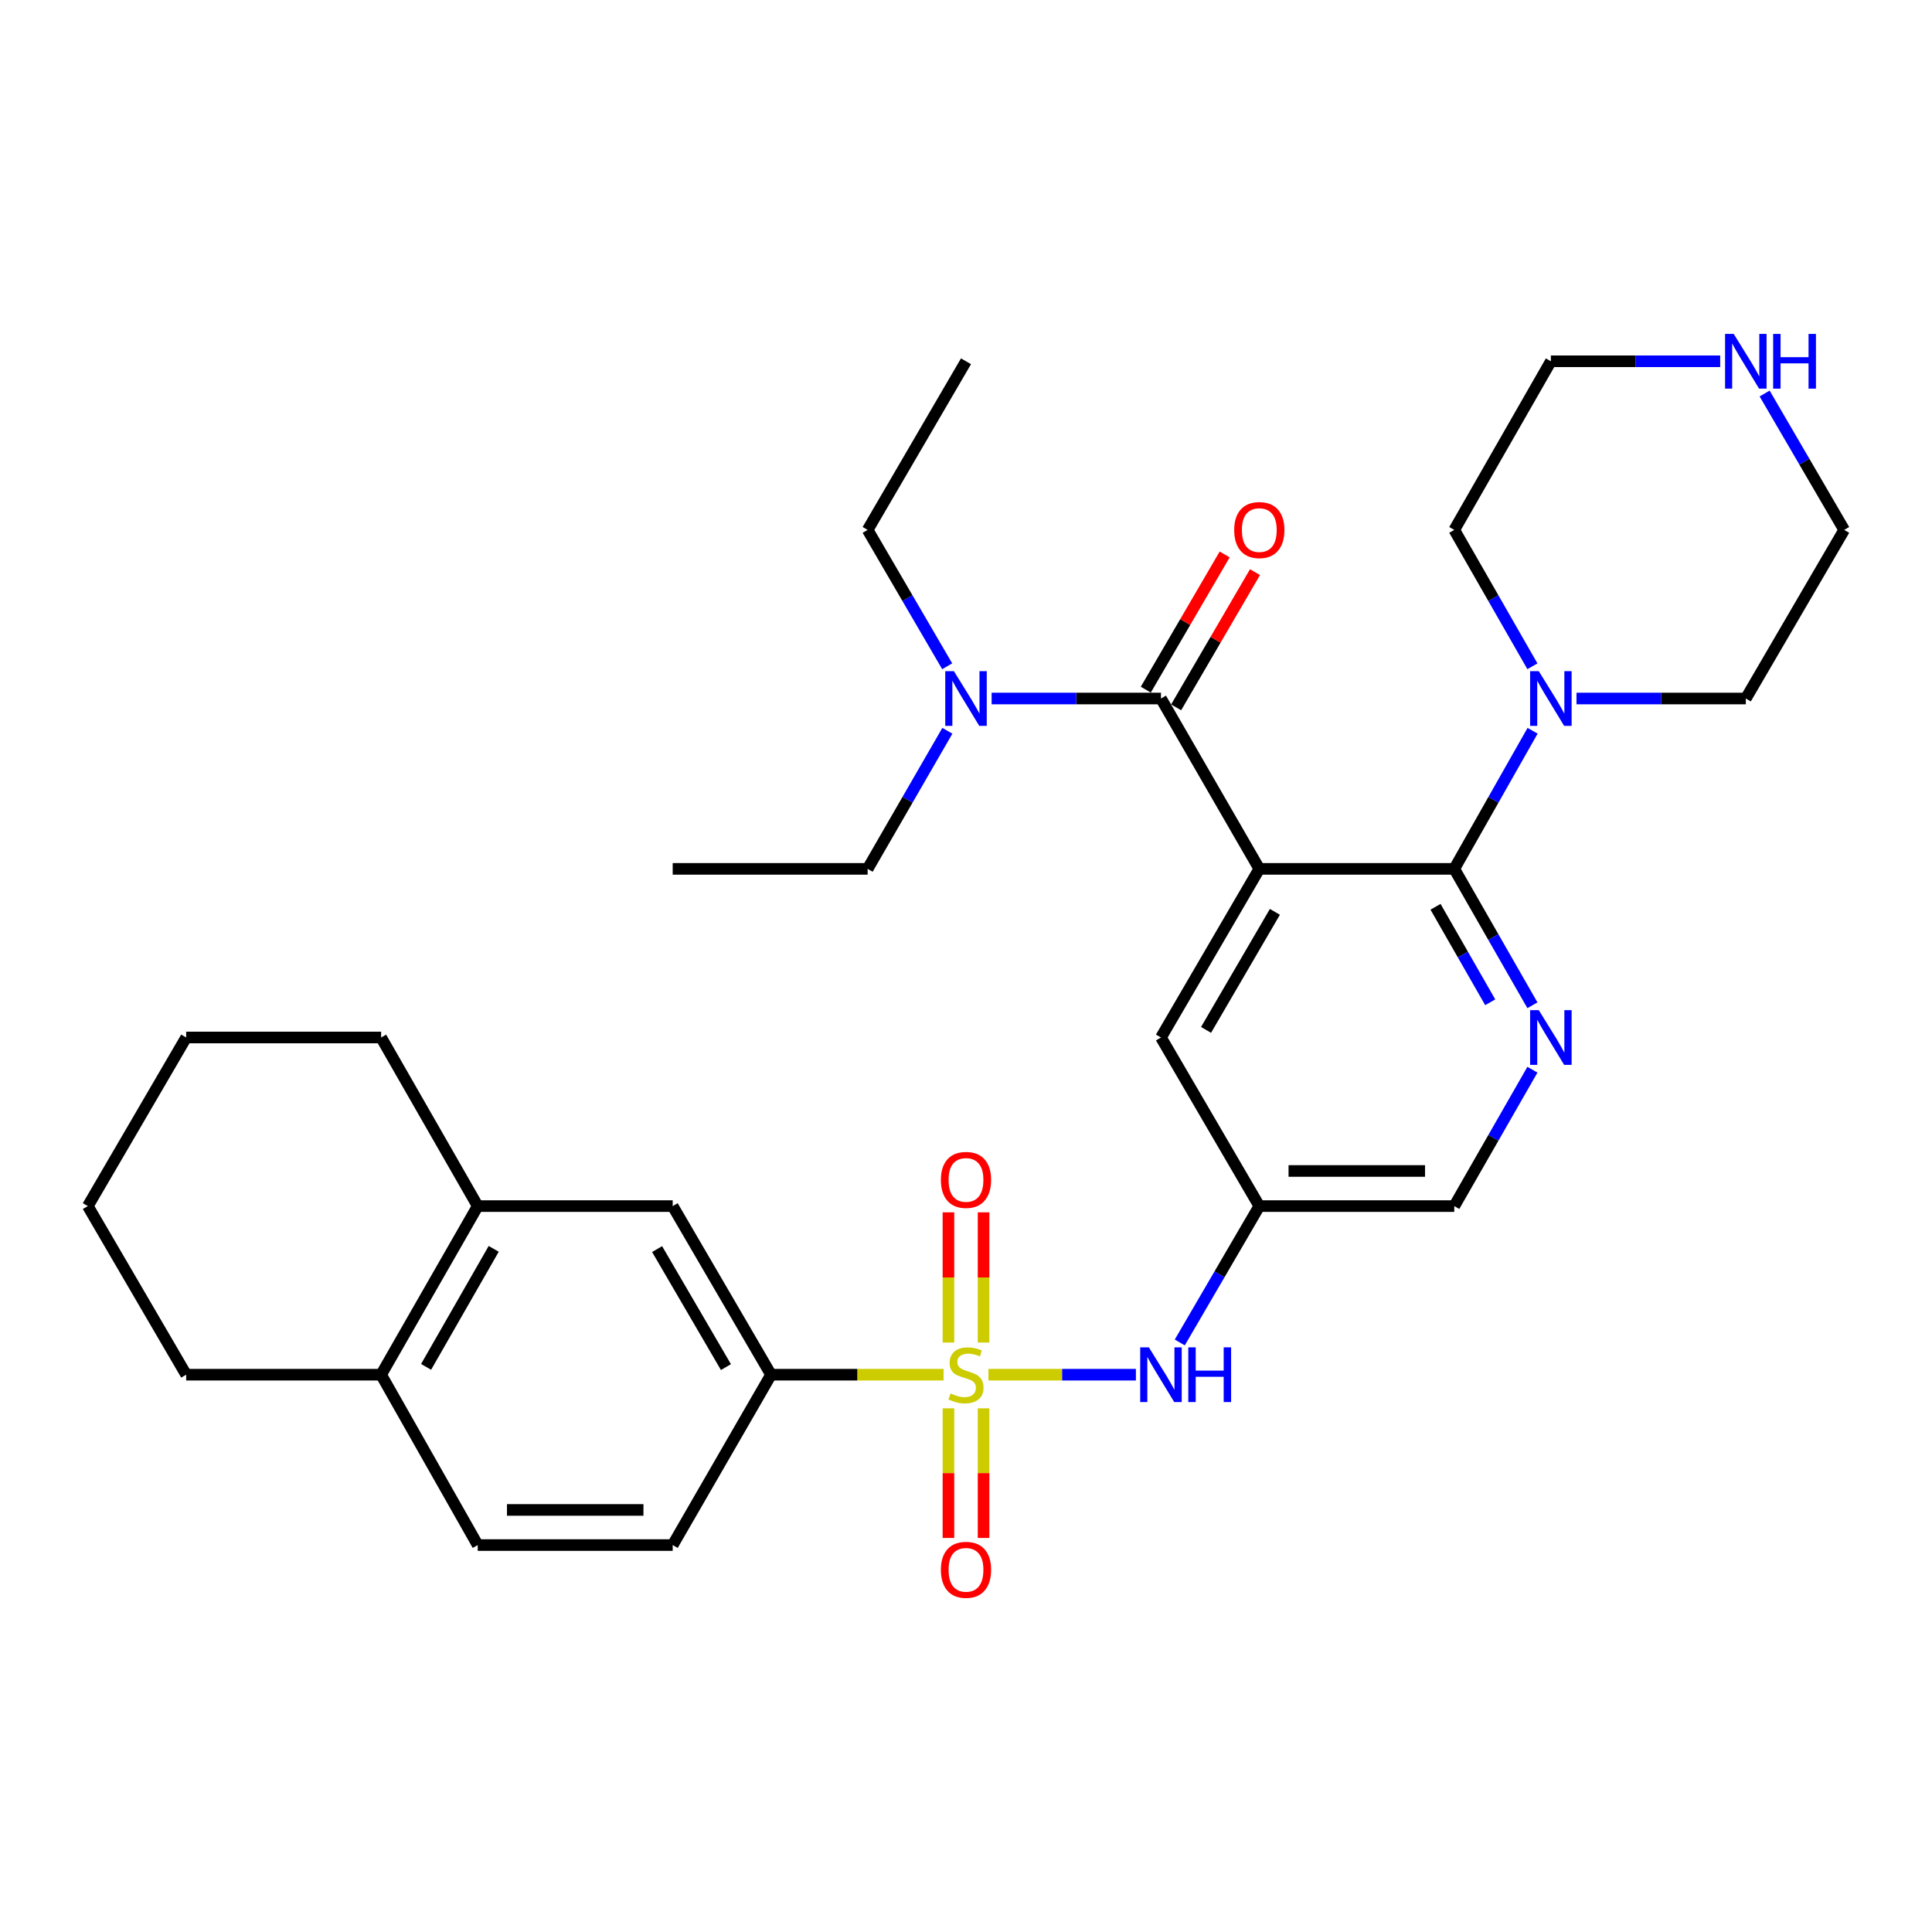<?xml version='1.0' encoding='iso-8859-1'?>
<svg version='1.1' baseProfile='full'
              xmlns='http://www.w3.org/2000/svg'
                      xmlns:rdkit='http://www.rdkit.org/xml'
                      xmlns:xlink='http://www.w3.org/1999/xlink'
                  xml:space='preserve'
width='1000px' height='1000px' viewBox='0 0 1000 1000'>
<!-- END OF HEADER -->
<rect style='opacity:1.0;fill:#FFFFFF;stroke:none' width='1000' height='1000' x='0' y='0'> </rect>
<path class='bond-0' d='M 511.603,711.543 L 549.772,711.543' style='fill:none;fill-rule:evenodd;stroke:#CCCC00;stroke-width:6px;stroke-linecap:butt;stroke-linejoin:miter;stroke-opacity:1' />
<path class='bond-0' d='M 549.772,711.543 L 587.941,711.543' style='fill:none;fill-rule:evenodd;stroke:#0000FF;stroke-width:6px;stroke-linecap:butt;stroke-linejoin:miter;stroke-opacity:1' />
<path class='bond-1' d='M 488.397,711.543 L 443.742,711.543' style='fill:none;fill-rule:evenodd;stroke:#CCCC00;stroke-width:6px;stroke-linecap:butt;stroke-linejoin:miter;stroke-opacity:1' />
<path class='bond-1' d='M 443.742,711.543 L 399.086,711.543' style='fill:none;fill-rule:evenodd;stroke:#000000;stroke-width:6px;stroke-linecap:butt;stroke-linejoin:miter;stroke-opacity:1' />
<path class='bond-2' d='M 490.911,728.946 L 490.911,762.497' style='fill:none;fill-rule:evenodd;stroke:#CCCC00;stroke-width:6px;stroke-linecap:butt;stroke-linejoin:miter;stroke-opacity:1' />
<path class='bond-2' d='M 490.911,762.497 L 490.911,796.049' style='fill:none;fill-rule:evenodd;stroke:#FF0000;stroke-width:6px;stroke-linecap:butt;stroke-linejoin:miter;stroke-opacity:1' />
<path class='bond-2' d='M 509.089,728.946 L 509.089,762.497' style='fill:none;fill-rule:evenodd;stroke:#CCCC00;stroke-width:6px;stroke-linecap:butt;stroke-linejoin:miter;stroke-opacity:1' />
<path class='bond-2' d='M 509.089,762.497 L 509.089,796.049' style='fill:none;fill-rule:evenodd;stroke:#FF0000;stroke-width:6px;stroke-linecap:butt;stroke-linejoin:miter;stroke-opacity:1' />
<path class='bond-3' d='M 509.089,694.9 L 509.089,661.203' style='fill:none;fill-rule:evenodd;stroke:#CCCC00;stroke-width:6px;stroke-linecap:butt;stroke-linejoin:miter;stroke-opacity:1' />
<path class='bond-3' d='M 509.089,661.203 L 509.089,627.506' style='fill:none;fill-rule:evenodd;stroke:#FF0000;stroke-width:6px;stroke-linecap:butt;stroke-linejoin:miter;stroke-opacity:1' />
<path class='bond-3' d='M 490.911,694.9 L 490.911,661.203' style='fill:none;fill-rule:evenodd;stroke:#CCCC00;stroke-width:6px;stroke-linecap:butt;stroke-linejoin:miter;stroke-opacity:1' />
<path class='bond-3' d='M 490.911,661.203 L 490.911,627.506' style='fill:none;fill-rule:evenodd;stroke:#FF0000;stroke-width:6px;stroke-linecap:butt;stroke-linejoin:miter;stroke-opacity:1' />
<path class='bond-4' d='M 651.815,449.725 L 600.914,537.004' style='fill:none;fill-rule:evenodd;stroke:#000000;stroke-width:6px;stroke-linecap:butt;stroke-linejoin:miter;stroke-opacity:1' />
<path class='bond-4' d='M 659.883,471.975 L 624.252,533.071' style='fill:none;fill-rule:evenodd;stroke:#000000;stroke-width:6px;stroke-linecap:butt;stroke-linejoin:miter;stroke-opacity:1' />
<path class='bond-5' d='M 651.815,449.725 L 600.914,361.547' style='fill:none;fill-rule:evenodd;stroke:#000000;stroke-width:6px;stroke-linecap:butt;stroke-linejoin:miter;stroke-opacity:1' />
<path class='bond-6' d='M 651.815,449.725 L 752.728,449.725' style='fill:none;fill-rule:evenodd;stroke:#000000;stroke-width:6px;stroke-linecap:butt;stroke-linejoin:miter;stroke-opacity:1' />
<path class='bond-7' d='M 752.728,449.725 L 772.953,485.027' style='fill:none;fill-rule:evenodd;stroke:#000000;stroke-width:6px;stroke-linecap:butt;stroke-linejoin:miter;stroke-opacity:1' />
<path class='bond-7' d='M 772.953,485.027 L 793.178,520.33' style='fill:none;fill-rule:evenodd;stroke:#0000FF;stroke-width:6px;stroke-linecap:butt;stroke-linejoin:miter;stroke-opacity:1' />
<path class='bond-7' d='M 743.022,469.352 L 757.179,494.064' style='fill:none;fill-rule:evenodd;stroke:#000000;stroke-width:6px;stroke-linecap:butt;stroke-linejoin:miter;stroke-opacity:1' />
<path class='bond-7' d='M 757.179,494.064 L 771.337,518.776' style='fill:none;fill-rule:evenodd;stroke:#0000FF;stroke-width:6px;stroke-linecap:butt;stroke-linejoin:miter;stroke-opacity:1' />
<path class='bond-8' d='M 752.728,449.725 L 772.996,413.983' style='fill:none;fill-rule:evenodd;stroke:#000000;stroke-width:6px;stroke-linecap:butt;stroke-linejoin:miter;stroke-opacity:1' />
<path class='bond-8' d='M 772.996,413.983 L 793.264,378.241' style='fill:none;fill-rule:evenodd;stroke:#0000FF;stroke-width:6px;stroke-linecap:butt;stroke-linejoin:miter;stroke-opacity:1' />
<path class='bond-9' d='M 600.914,361.547 L 557.088,361.547' style='fill:none;fill-rule:evenodd;stroke:#000000;stroke-width:6px;stroke-linecap:butt;stroke-linejoin:miter;stroke-opacity:1' />
<path class='bond-9' d='M 557.088,361.547 L 513.263,361.547' style='fill:none;fill-rule:evenodd;stroke:#0000FF;stroke-width:6px;stroke-linecap:butt;stroke-linejoin:miter;stroke-opacity:1' />
<path class='bond-10' d='M 608.765,366.126 L 629.175,331.135' style='fill:none;fill-rule:evenodd;stroke:#000000;stroke-width:6px;stroke-linecap:butt;stroke-linejoin:miter;stroke-opacity:1' />
<path class='bond-10' d='M 629.175,331.135 L 649.584,296.143' style='fill:none;fill-rule:evenodd;stroke:#FF0000;stroke-width:6px;stroke-linecap:butt;stroke-linejoin:miter;stroke-opacity:1' />
<path class='bond-10' d='M 593.062,356.967 L 613.472,321.975' style='fill:none;fill-rule:evenodd;stroke:#000000;stroke-width:6px;stroke-linecap:butt;stroke-linejoin:miter;stroke-opacity:1' />
<path class='bond-10' d='M 613.472,321.975 L 633.881,286.984' style='fill:none;fill-rule:evenodd;stroke:#FF0000;stroke-width:6px;stroke-linecap:butt;stroke-linejoin:miter;stroke-opacity:1' />
<path class='bond-11' d='M 793.177,553.679 L 772.953,588.976' style='fill:none;fill-rule:evenodd;stroke:#0000FF;stroke-width:6px;stroke-linecap:butt;stroke-linejoin:miter;stroke-opacity:1' />
<path class='bond-11' d='M 772.953,588.976 L 752.728,624.274' style='fill:none;fill-rule:evenodd;stroke:#000000;stroke-width:6px;stroke-linecap:butt;stroke-linejoin:miter;stroke-opacity:1' />
<path class='bond-12' d='M 610.646,694.857 L 631.23,659.565' style='fill:none;fill-rule:evenodd;stroke:#0000FF;stroke-width:6px;stroke-linecap:butt;stroke-linejoin:miter;stroke-opacity:1' />
<path class='bond-12' d='M 631.23,659.565 L 651.815,624.274' style='fill:none;fill-rule:evenodd;stroke:#000000;stroke-width:6px;stroke-linecap:butt;stroke-linejoin:miter;stroke-opacity:1' />
<path class='bond-13' d='M 399.086,711.543 L 348.185,624.274' style='fill:none;fill-rule:evenodd;stroke:#000000;stroke-width:6px;stroke-linecap:butt;stroke-linejoin:miter;stroke-opacity:1' />
<path class='bond-13' d='M 375.748,707.611 L 340.117,646.523' style='fill:none;fill-rule:evenodd;stroke:#000000;stroke-width:6px;stroke-linecap:butt;stroke-linejoin:miter;stroke-opacity:1' />
<path class='bond-14' d='M 399.086,711.543 L 348.185,799.721' style='fill:none;fill-rule:evenodd;stroke:#000000;stroke-width:6px;stroke-linecap:butt;stroke-linejoin:miter;stroke-opacity:1' />
<path class='bond-15' d='M 815.993,361.547 L 859.814,361.547' style='fill:none;fill-rule:evenodd;stroke:#0000FF;stroke-width:6px;stroke-linecap:butt;stroke-linejoin:miter;stroke-opacity:1' />
<path class='bond-15' d='M 859.814,361.547 L 903.634,361.547' style='fill:none;fill-rule:evenodd;stroke:#000000;stroke-width:6px;stroke-linecap:butt;stroke-linejoin:miter;stroke-opacity:1' />
<path class='bond-16' d='M 793.177,344.872 L 772.953,309.575' style='fill:none;fill-rule:evenodd;stroke:#0000FF;stroke-width:6px;stroke-linecap:butt;stroke-linejoin:miter;stroke-opacity:1' />
<path class='bond-16' d='M 772.953,309.575 L 752.728,274.277' style='fill:none;fill-rule:evenodd;stroke:#000000;stroke-width:6px;stroke-linecap:butt;stroke-linejoin:miter;stroke-opacity:1' />
<path class='bond-17' d='M 600.914,537.004 L 651.815,624.274' style='fill:none;fill-rule:evenodd;stroke:#000000;stroke-width:6px;stroke-linecap:butt;stroke-linejoin:miter;stroke-opacity:1' />
<path class='bond-18' d='M 651.815,624.274 L 752.728,624.274' style='fill:none;fill-rule:evenodd;stroke:#000000;stroke-width:6px;stroke-linecap:butt;stroke-linejoin:miter;stroke-opacity:1' />
<path class='bond-18' d='M 666.952,606.095 L 737.591,606.095' style='fill:none;fill-rule:evenodd;stroke:#000000;stroke-width:6px;stroke-linecap:butt;stroke-linejoin:miter;stroke-opacity:1' />
<path class='bond-19' d='M 348.185,624.274 L 247.272,624.274' style='fill:none;fill-rule:evenodd;stroke:#000000;stroke-width:6px;stroke-linecap:butt;stroke-linejoin:miter;stroke-opacity:1' />
<path class='bond-20' d='M 490.266,344.861 L 469.677,309.569' style='fill:none;fill-rule:evenodd;stroke:#0000FF;stroke-width:6px;stroke-linecap:butt;stroke-linejoin:miter;stroke-opacity:1' />
<path class='bond-20' d='M 469.677,309.569 L 449.089,274.277' style='fill:none;fill-rule:evenodd;stroke:#000000;stroke-width:6px;stroke-linecap:butt;stroke-linejoin:miter;stroke-opacity:1' />
<path class='bond-21' d='M 490.355,378.252 L 469.722,413.989' style='fill:none;fill-rule:evenodd;stroke:#0000FF;stroke-width:6px;stroke-linecap:butt;stroke-linejoin:miter;stroke-opacity:1' />
<path class='bond-21' d='M 469.722,413.989 L 449.089,449.725' style='fill:none;fill-rule:evenodd;stroke:#000000;stroke-width:6px;stroke-linecap:butt;stroke-linejoin:miter;stroke-opacity:1' />
<path class='bond-22' d='M 247.272,624.274 L 197.269,537.004' style='fill:none;fill-rule:evenodd;stroke:#000000;stroke-width:6px;stroke-linecap:butt;stroke-linejoin:miter;stroke-opacity:1' />
<path class='bond-23' d='M 247.272,624.274 L 197.269,711.543' style='fill:none;fill-rule:evenodd;stroke:#000000;stroke-width:6px;stroke-linecap:butt;stroke-linejoin:miter;stroke-opacity:1' />
<path class='bond-23' d='M 255.545,646.402 L 220.543,707.49' style='fill:none;fill-rule:evenodd;stroke:#000000;stroke-width:6px;stroke-linecap:butt;stroke-linejoin:miter;stroke-opacity:1' />
<path class='bond-24' d='M 197.269,711.543 L 247.272,799.721' style='fill:none;fill-rule:evenodd;stroke:#000000;stroke-width:6px;stroke-linecap:butt;stroke-linejoin:miter;stroke-opacity:1' />
<path class='bond-25' d='M 197.269,711.543 L 96.366,711.543' style='fill:none;fill-rule:evenodd;stroke:#000000;stroke-width:6px;stroke-linecap:butt;stroke-linejoin:miter;stroke-opacity:1' />
<path class='bond-26' d='M 890.372,186.998 L 846.551,186.998' style='fill:none;fill-rule:evenodd;stroke:#0000FF;stroke-width:6px;stroke-linecap:butt;stroke-linejoin:miter;stroke-opacity:1' />
<path class='bond-26' d='M 846.551,186.998 L 802.731,186.998' style='fill:none;fill-rule:evenodd;stroke:#000000;stroke-width:6px;stroke-linecap:butt;stroke-linejoin:miter;stroke-opacity:1' />
<path class='bond-27' d='M 913.367,203.684 L 933.956,238.981' style='fill:none;fill-rule:evenodd;stroke:#0000FF;stroke-width:6px;stroke-linecap:butt;stroke-linejoin:miter;stroke-opacity:1' />
<path class='bond-27' d='M 933.956,238.981 L 954.545,274.277' style='fill:none;fill-rule:evenodd;stroke:#000000;stroke-width:6px;stroke-linecap:butt;stroke-linejoin:miter;stroke-opacity:1' />
<path class='bond-28' d='M 348.185,799.721 L 247.272,799.721' style='fill:none;fill-rule:evenodd;stroke:#000000;stroke-width:6px;stroke-linecap:butt;stroke-linejoin:miter;stroke-opacity:1' />
<path class='bond-28' d='M 333.048,781.542 L 262.409,781.542' style='fill:none;fill-rule:evenodd;stroke:#000000;stroke-width:6px;stroke-linecap:butt;stroke-linejoin:miter;stroke-opacity:1' />
<path class='bond-29' d='M 903.634,361.547 L 954.545,274.277' style='fill:none;fill-rule:evenodd;stroke:#000000;stroke-width:6px;stroke-linecap:butt;stroke-linejoin:miter;stroke-opacity:1' />
<path class='bond-30' d='M 752.728,274.277 L 802.731,186.998' style='fill:none;fill-rule:evenodd;stroke:#000000;stroke-width:6px;stroke-linecap:butt;stroke-linejoin:miter;stroke-opacity:1' />
<path class='bond-31' d='M 449.089,274.277 L 500,186.998' style='fill:none;fill-rule:evenodd;stroke:#000000;stroke-width:6px;stroke-linecap:butt;stroke-linejoin:miter;stroke-opacity:1' />
<path class='bond-32' d='M 449.089,449.725 L 348.185,449.725' style='fill:none;fill-rule:evenodd;stroke:#000000;stroke-width:6px;stroke-linecap:butt;stroke-linejoin:miter;stroke-opacity:1' />
<path class='bond-33' d='M 197.269,537.004 L 96.366,537.004' style='fill:none;fill-rule:evenodd;stroke:#000000;stroke-width:6px;stroke-linecap:butt;stroke-linejoin:miter;stroke-opacity:1' />
<path class='bond-34' d='M 96.366,711.543 L 45.455,624.274' style='fill:none;fill-rule:evenodd;stroke:#000000;stroke-width:6px;stroke-linecap:butt;stroke-linejoin:miter;stroke-opacity:1' />
<path class='bond-35' d='M 96.366,537.004 L 45.455,624.274' style='fill:none;fill-rule:evenodd;stroke:#000000;stroke-width:6px;stroke-linecap:butt;stroke-linejoin:miter;stroke-opacity:1' />
<path  class='atom-0' d='M 492 721.263
Q 492.32 721.383, 493.64 721.943
Q 494.96 722.503, 496.4 722.863
Q 497.88 723.183, 499.32 723.183
Q 502 723.183, 503.56 721.903
Q 505.12 720.583, 505.12 718.303
Q 505.12 716.743, 504.32 715.783
Q 503.56 714.823, 502.36 714.303
Q 501.16 713.783, 499.16 713.183
Q 496.64 712.423, 495.12 711.703
Q 493.64 710.983, 492.56 709.463
Q 491.52 707.943, 491.52 705.383
Q 491.52 701.823, 493.92 699.623
Q 496.36 697.423, 501.16 697.423
Q 504.44 697.423, 508.16 698.983
L 507.24 702.063
Q 503.84 700.663, 501.28 700.663
Q 498.52 700.663, 497 701.823
Q 495.48 702.943, 495.52 704.903
Q 495.52 706.423, 496.28 707.343
Q 497.08 708.263, 498.2 708.783
Q 499.36 709.303, 501.28 709.903
Q 503.84 710.703, 505.36 711.503
Q 506.88 712.303, 507.96 713.943
Q 509.08 715.543, 509.08 718.303
Q 509.08 722.223, 506.44 724.343
Q 503.84 726.423, 499.48 726.423
Q 496.96 726.423, 495.04 725.863
Q 493.16 725.343, 490.92 724.423
L 492 721.263
' fill='#CCCC00'/>
<path  class='atom-4' d='M 796.471 522.844
L 805.751 537.844
Q 806.671 539.324, 808.151 542.004
Q 809.631 544.684, 809.711 544.844
L 809.711 522.844
L 813.471 522.844
L 813.471 551.164
L 809.591 551.164
L 799.631 534.764
Q 798.471 532.844, 797.231 530.644
Q 796.031 528.444, 795.671 527.764
L 795.671 551.164
L 791.991 551.164
L 791.991 522.844
L 796.471 522.844
' fill='#0000FF'/>
<path  class='atom-5' d='M 594.654 697.383
L 603.934 712.383
Q 604.854 713.863, 606.334 716.543
Q 607.814 719.223, 607.894 719.383
L 607.894 697.383
L 611.654 697.383
L 611.654 725.703
L 607.774 725.703
L 597.814 709.303
Q 596.654 707.383, 595.414 705.183
Q 594.214 702.983, 593.854 702.303
L 593.854 725.703
L 590.174 725.703
L 590.174 697.383
L 594.654 697.383
' fill='#0000FF'/>
<path  class='atom-5' d='M 615.054 697.383
L 618.894 697.383
L 618.894 709.423
L 633.374 709.423
L 633.374 697.383
L 637.214 697.383
L 637.214 725.703
L 633.374 725.703
L 633.374 712.623
L 618.894 712.623
L 618.894 725.703
L 615.054 725.703
L 615.054 697.383
' fill='#0000FF'/>
<path  class='atom-7' d='M 796.471 347.387
L 805.751 362.387
Q 806.671 363.867, 808.151 366.547
Q 809.631 369.227, 809.711 369.387
L 809.711 347.387
L 813.471 347.387
L 813.471 375.707
L 809.591 375.707
L 799.631 359.307
Q 798.471 357.387, 797.231 355.187
Q 796.031 352.987, 795.671 352.307
L 795.671 375.707
L 791.991 375.707
L 791.991 347.387
L 796.471 347.387
' fill='#0000FF'/>
<path  class='atom-10' d='M 487 812.536
Q 487 805.736, 490.36 801.936
Q 493.72 798.136, 500 798.136
Q 506.28 798.136, 509.64 801.936
Q 513 805.736, 513 812.536
Q 513 819.416, 509.6 823.336
Q 506.2 827.216, 500 827.216
Q 493.76 827.216, 490.36 823.336
Q 487 819.456, 487 812.536
M 500 824.016
Q 504.32 824.016, 506.64 821.136
Q 509 818.216, 509 812.536
Q 509 806.976, 506.64 804.176
Q 504.32 801.336, 500 801.336
Q 495.68 801.336, 493.32 804.136
Q 491 806.936, 491 812.536
Q 491 818.256, 493.32 821.136
Q 495.68 824.016, 500 824.016
' fill='#FF0000'/>
<path  class='atom-11' d='M 487 610.719
Q 487 603.919, 490.36 600.119
Q 493.72 596.319, 500 596.319
Q 506.28 596.319, 509.64 600.119
Q 513 603.919, 513 610.719
Q 513 617.599, 509.6 621.519
Q 506.2 625.399, 500 625.399
Q 493.76 625.399, 490.36 621.519
Q 487 617.639, 487 610.719
M 500 622.199
Q 504.32 622.199, 506.64 619.319
Q 509 616.399, 509 610.719
Q 509 605.159, 506.64 602.359
Q 504.32 599.519, 500 599.519
Q 495.68 599.519, 493.32 602.319
Q 491 605.119, 491 610.719
Q 491 616.439, 493.32 619.319
Q 495.68 622.199, 500 622.199
' fill='#FF0000'/>
<path  class='atom-13' d='M 493.74 347.387
L 503.02 362.387
Q 503.94 363.867, 505.42 366.547
Q 506.9 369.227, 506.98 369.387
L 506.98 347.387
L 510.74 347.387
L 510.74 375.707
L 506.86 375.707
L 496.9 359.307
Q 495.74 357.387, 494.5 355.187
Q 493.3 352.987, 492.94 352.307
L 492.94 375.707
L 489.26 375.707
L 489.26 347.387
L 493.74 347.387
' fill='#0000FF'/>
<path  class='atom-15' d='M 638.815 274.357
Q 638.815 267.557, 642.175 263.757
Q 645.535 259.957, 651.815 259.957
Q 658.095 259.957, 661.455 263.757
Q 664.815 267.557, 664.815 274.357
Q 664.815 281.237, 661.415 285.157
Q 658.015 289.037, 651.815 289.037
Q 645.575 289.037, 642.175 285.157
Q 638.815 281.277, 638.815 274.357
M 651.815 285.837
Q 656.135 285.837, 658.455 282.957
Q 660.815 280.037, 660.815 274.357
Q 660.815 268.797, 658.455 265.997
Q 656.135 263.157, 651.815 263.157
Q 647.495 263.157, 645.135 265.957
Q 642.815 268.757, 642.815 274.357
Q 642.815 280.077, 645.135 282.957
Q 647.495 285.837, 651.815 285.837
' fill='#FF0000'/>
<path  class='atom-17' d='M 897.374 172.838
L 906.654 187.838
Q 907.574 189.318, 909.054 191.998
Q 910.534 194.678, 910.614 194.838
L 910.614 172.838
L 914.374 172.838
L 914.374 201.158
L 910.494 201.158
L 900.534 184.758
Q 899.374 182.838, 898.134 180.638
Q 896.934 178.438, 896.574 177.758
L 896.574 201.158
L 892.894 201.158
L 892.894 172.838
L 897.374 172.838
' fill='#0000FF'/>
<path  class='atom-17' d='M 917.774 172.838
L 921.614 172.838
L 921.614 184.878
L 936.094 184.878
L 936.094 172.838
L 939.934 172.838
L 939.934 201.158
L 936.094 201.158
L 936.094 188.078
L 921.614 188.078
L 921.614 201.158
L 917.774 201.158
L 917.774 172.838
' fill='#0000FF'/>
</svg>

